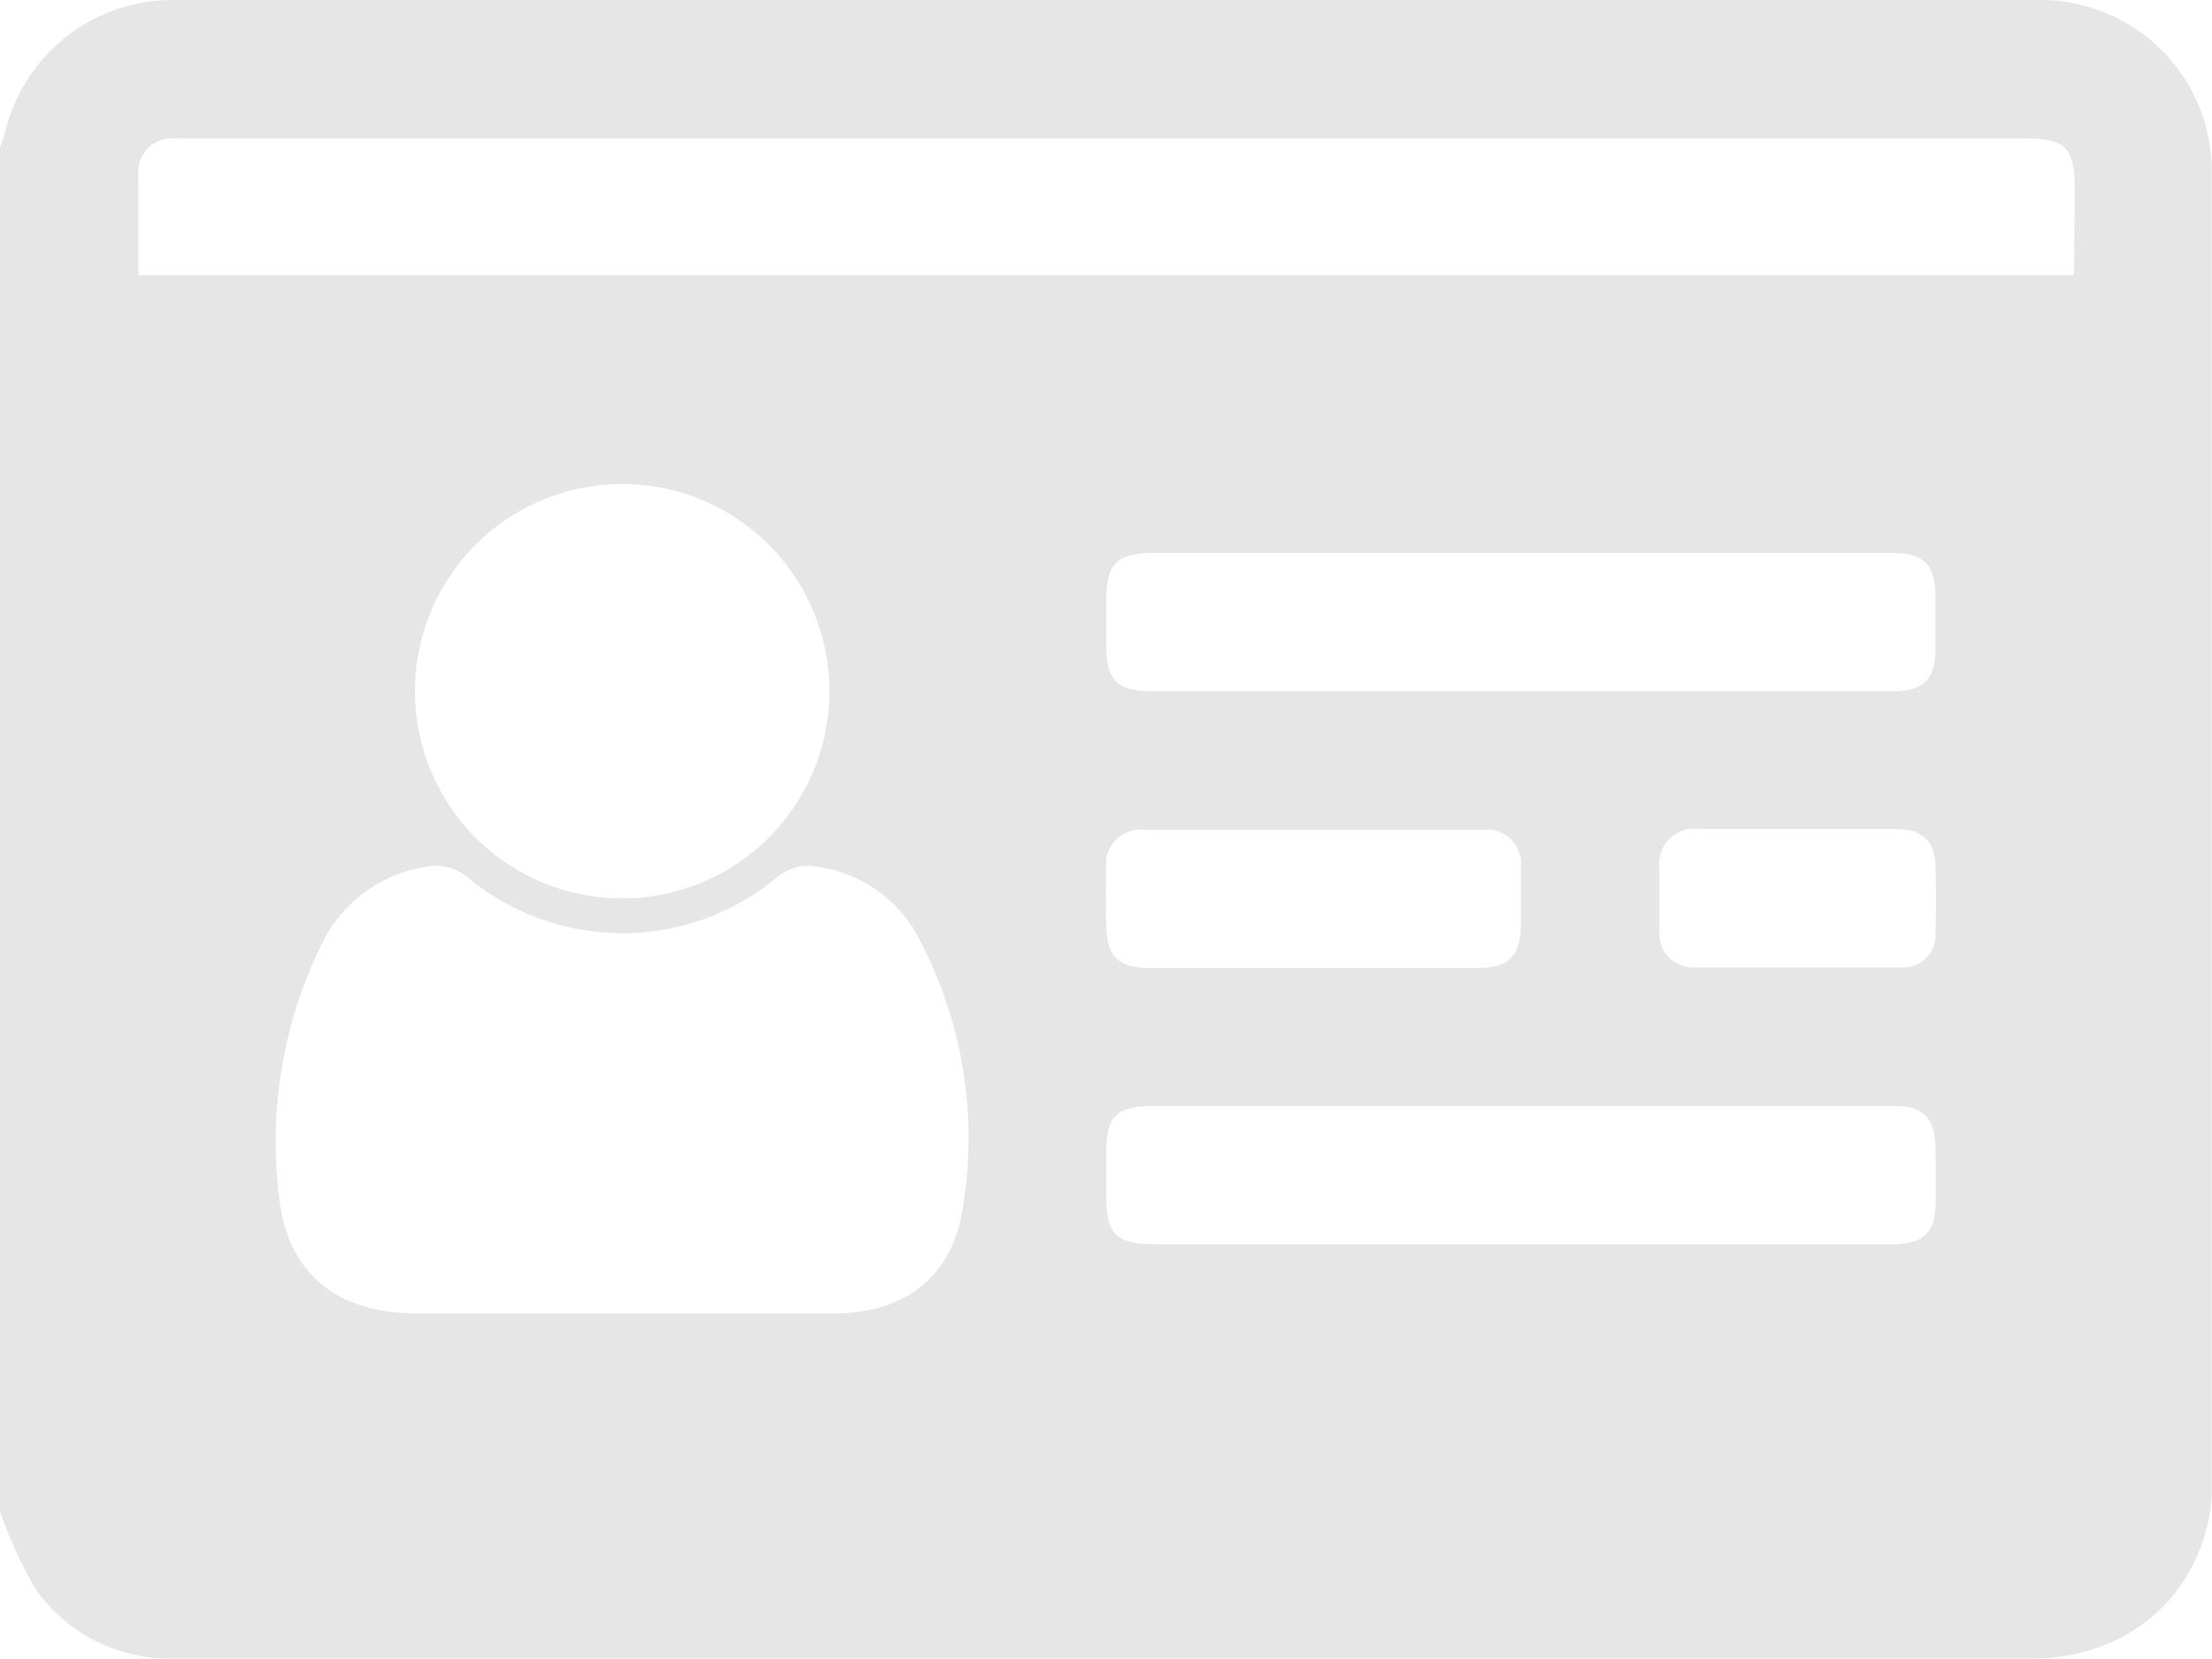<svg id="Layer_1" data-name="Layer 1" xmlns="http://www.w3.org/2000/svg" viewBox="0 0 114.12 85.59"><defs><style>.cls-1{opacity:0.1;}</style></defs><g class="cls-1"><path d="M105.19,0Q57.05,0,8.92,0A8.89,8.89,0,0,0,.22,7,4.44,4.44,0,0,1,0,7.58V78a25.56,25.56,0,0,0,1.78,3.9,8.45,8.45,0,0,0,6.91,3.67h96.05c4.83,0,8.44-2.92,9.27-7.48a9,9,0,0,0,.1-1.55q0-33.77,0-67.53A8.84,8.84,0,0,0,105.19,0ZM49.68,62.26c-.52,3.62-3,5.5-6.68,5.5H21.51c-4.18,0-6.78-2.1-7.14-6.28A23.05,23.05,0,0,1,16.5,48.91a7.21,7.21,0,0,1,5.75-4.23,2.56,2.56,0,0,1,1.78.5,12.49,12.49,0,0,0,16.16,0,2.45,2.45,0,0,1,1.68-.5,7,7,0,0,1,5.62,3.89A22,22,0,0,1,49.68,62.26ZM21.41,35.61a10.69,10.69,0,0,1,21.38.1,10.69,10.69,0,0,1-21.38-.1Zm35.66,9.2a1.79,1.79,0,0,1,2-2H76.53a1.75,1.75,0,0,1,1.93,1.94c0,1,0,1.93,0,2.89,0,1.69-.59,2.29-2.25,2.3H59.29c-1.6,0-2.21-.63-2.22-2.23C57.06,46.74,57.05,45.77,57.07,44.81Zm0-11.58c0-.74,0-1.48,0-2.23,0-1.95.54-2.47,2.53-2.47H92c1.89,0,3.79,0,5.68,0,1.55,0,2.15.62,2.17,2.15q0,1.4,0,2.79c0,1.6-.61,2.19-2.24,2.19q-9.59,0-19.16,0H59.53C57.62,35.66,57.07,35.12,57.07,33.23ZM99.86,62c0,1.59-.61,2.19-2.24,2.19q-9.59,0-19.16,0H59.53c-1.91,0-2.46-.55-2.46-2.43,0-.74,0-1.49,0-2.23,0-2,.53-2.47,2.53-2.47H92c1.89,0,3.79,0,5.68,0,1.55,0,2.15.61,2.17,2.15Q99.88,60.61,99.86,62Zm0-13.91A1.69,1.69,0,0,1,98,49.91q-5.28,0-10.57,0A1.74,1.74,0,0,1,85.61,48c0-1.08,0-2.15,0-3.23a1.8,1.8,0,0,1,2-2c1.74,0,3.48,0,5.22,0h4.9c1.49,0,2.11.62,2.13,2.07C99.88,45.94,99.89,47,99.85,48.09ZM107,14.2H7.14c0-1.8,0-3.51,0-5.22A1.73,1.73,0,0,1,9,7.14c.34,0,.67,0,1,0h94.26c2.37,0,2.78.41,2.78,2.78Z"/></g></svg>